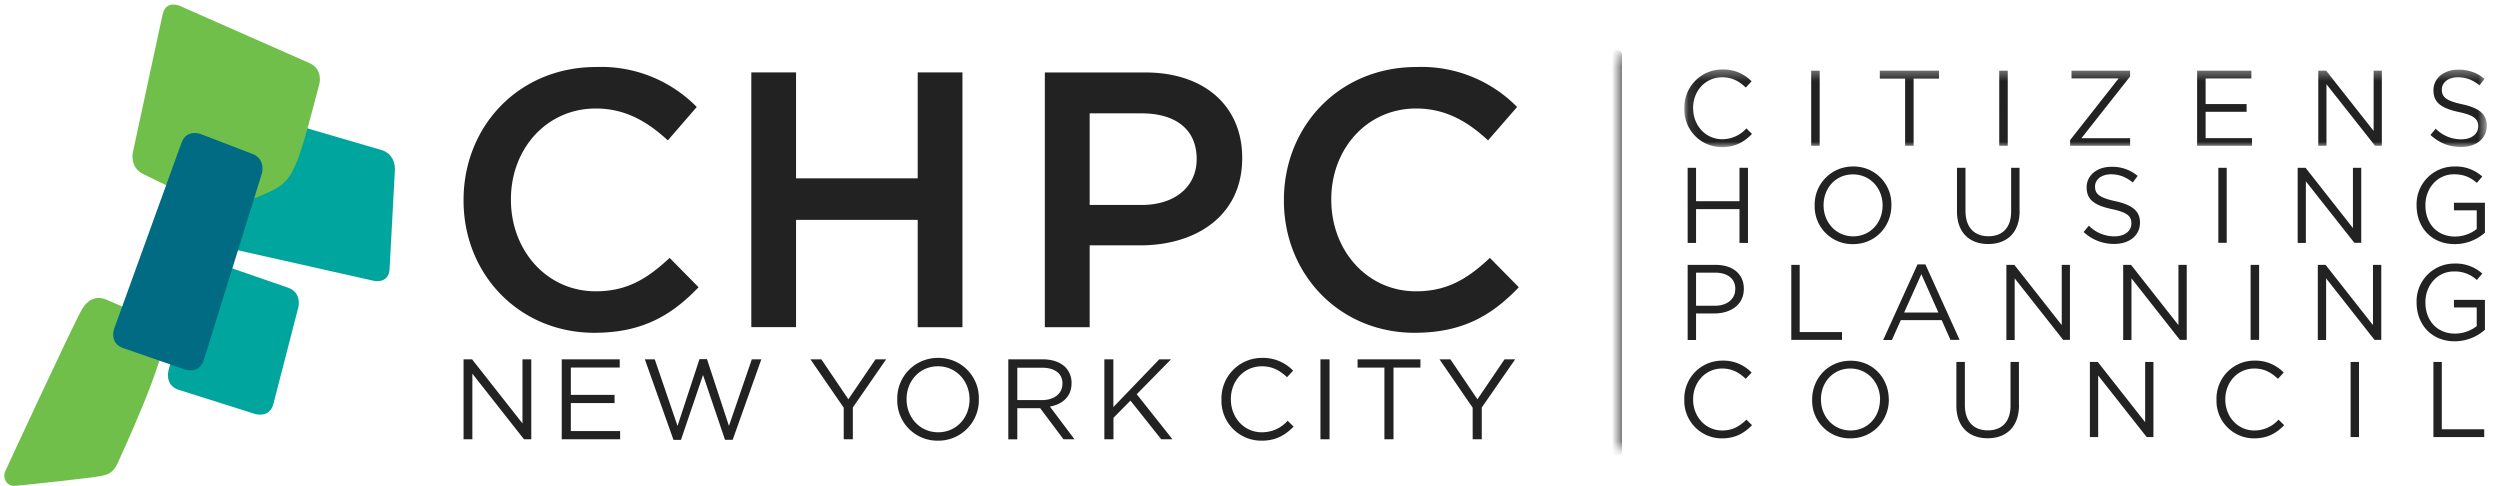 
<svg xmlns="http://www.w3.org/2000/svg" xmlns:xlink="http://www.w3.org/1999/xlink" width="247" height="48"><defs><path id="a" d="M.82 39.25h-.6V.35h.6v38.9z"/><path id="c" d="M79.37.36H.08v7.67h79.29z"/></defs><g fill="none" fill-rule="evenodd"><g transform="translate(159.752 5.097)"><mask id="b" fill="#fff"><use xlink:href="#a"/></mask><path stroke="#222" stroke-linecap="round" stroke-linejoin="round" d="M0 .34V39.4" mask="url(#b)"/></g><g transform="translate(166.325 6.504)"><mask id="d" fill="#fff"><use xlink:href="#c"/></mask><path fill="#222" d="M74.93 2.35v-.02c0-.67.62-1.2 1.58-1.2.77 0 1.46.24 2.14.8l.5-.64a3.88 3.88 0 00-2.62-.91c-1.4 0-2.43.85-2.43 2.02v.02c0 1.22.78 1.77 2.49 2.14 1.56.33 1.93.72 1.93 1.41V6c0 .73-.66 1.26-1.66 1.26a3.53 3.53 0 01-2.54-1.05l-.52.62c.89.8 1.85 1.19 3.03 1.19 1.48 0 2.54-.83 2.54-2.1V5.9c0-1.14-.77-1.74-2.42-2.1-1.64-.35-2.02-.74-2.02-1.44zm-6.6 5.55H69V.48h-.81v5.95L63.5.48h-.78V7.9h.81V1.82l4.8 6.08zm-17.58 0h5.42v-.76h-4.58v-2.6h4.05v-.76h-4.05V1.25h4.52V.48h-5.36V7.9zm-12.57 0h5.95v-.75h-4.81l4.81-6.1V.48h-5.79v.76H43l-4.8 6.1v.56zm-6.98 0h.84V.48h-.84V7.9zm-8.45-6.64h2.5V.48H19.4v.78h2.5V7.9h.84V1.26zM12.62 7.9h.84V.48h-.84V7.9zM.95 4.2v-.03c0-1.7 1.23-3.04 2.88-3.04 1 0 1.7.42 2.33 1.02l.57-.62A3.86 3.86 0 003.83.36 3.74 3.74 0 00.09 4.19v.02A3.7 3.7 0 003.8 8.03c1.35 0 2.2-.52 2.97-1.3l-.55-.55a3.2 3.2 0 01-2.4 1.07C2.2 7.25.96 5.91.96 4.2z" mask="url(#d)"/></g><path fill="#222" d="M244.7 20.79v1.84a3.5 3.5 0 01-2.14.74c-1.8 0-2.93-1.31-2.93-3.08v-.02c0-1.66 1.17-3.05 2.82-3.05 1.05 0 1.68.35 2.26.85l.54-.63a3.9 3.9 0 00-2.77-.99 3.72 3.72 0 00-3.72 3.84v.02c0 2.12 1.44 3.81 3.77 3.81a4.5 4.5 0 002.98-1.13v-2.96h-3.06v.75h2.26zm-12.08 3.2h.67v-7.41h-.82v5.95l-4.68-5.95h-.78V24h.81v-6.08l4.8 6.08zm-13.45 0h.83v-7.41h-.83V24zM211.43 22v-.02c0-1.13-.77-1.74-2.42-2.1-1.63-.35-2.02-.74-2.02-1.44v-.02c0-.67.62-1.2 1.58-1.2.77 0 1.46.25 2.15.81l.48-.65a3.88 3.88 0 00-2.6-.9c-1.42 0-2.44.85-2.44 2.02v.02c0 1.22.78 1.77 2.49 2.14 1.56.33 1.93.72 1.93 1.4v.03c0 .73-.66 1.26-1.66 1.26a3.54 3.54 0 01-2.54-1.05l-.52.62a4.36 4.36 0 003.03 1.18c1.48 0 2.54-.82 2.54-2.1zm-11.9-1.17v-4.25h-.83v4.31c0 1.62-.87 2.45-2.24 2.45-1.42 0-2.27-.9-2.27-2.5v-4.26h-.84v4.31c0 2.1 1.25 3.22 3.09 3.22 1.85 0 3.1-1.12 3.1-3.28zm-12.66-.54c0-.01 0-.01 0-.02a3.72 3.72 0 00-3.78-3.82 3.76 3.76 0 00-3.8 3.84v.02a3.72 3.72 0 003.78 3.81c2.26 0 3.8-1.79 3.8-3.83zm-.87.02c0 1.68-1.21 3.04-2.9 3.04-1.7 0-2.93-1.38-2.93-3.06v-.02c0-1.69 1.2-3.04 2.9-3.04S186 18.6 186 20.29v.02zM171.86 24h.84v-7.42h-.84v3.3h-4.29v-3.3h-.83V24h.83v-3.34h4.29V24zm72.84 6.38v1.84a3.5 3.5 0 01-2.14.74c-1.8 0-2.93-1.31-2.93-3.08v-.02c0-1.66 1.17-3.04 2.82-3.04a3.2 3.2 0 012.26.84l.54-.63a3.91 3.91 0 00-2.77-.99 3.72 3.72 0 00-3.72 3.84v.02c0 2.12 1.44 3.82 3.77 3.82a4.5 4.5 0 002.98-1.14v-2.95h-3.06v.75h2.26zm-10.1 3.2h.67v-7.41h-.82v5.95l-4.68-5.95H229v7.42h.82V27.5l4.79 6.09zm-12.24 0h.84v-7.41h-.84v7.42zm-6.98 0h.67v-7.41h-.82v5.95l-4.68-5.95h-.78v7.42h.82V27.5l4.79 6.09zm-11.54 0h.67v-7.41h-.81v5.95l-4.68-5.95h-.79v7.42h.82V27.5l4.8 6.09zm-11.13 0h.9l-3.38-7.46h-.78l-3.39 7.47h.86l.88-1.96h4.04l.87 1.96zm-1.2-2.7h-3.38l1.7-3.79 1.68 3.78zm-14.53 2.7h5.01v-.77h-4.18v-6.64h-.83v7.42zm-4.69-5.04v-.02c0-1.46-1.1-2.35-2.78-2.35h-2.77v7.42h.83v-2.62h1.8c1.59 0 2.92-.83 2.92-2.43zm-.85.04c0 .97-.8 1.63-2.03 1.63h-1.84v-3.27h1.88c1.2 0 2 .56 2 1.61v.03zm74 14.6v-.77h-4.19v-6.65h-.83v7.42h5.01zm-13.2 0h.83v-7.42h-.83v7.42zm-12.38-3.71v-.02c0-1.7 1.23-3.04 2.87-3.04 1 0 1.7.42 2.33 1.02l.57-.62a3.87 3.87 0 00-2.9-1.18 3.74 3.74 0 00-3.74 3.84v.02a3.7 3.7 0 003.72 3.82c1.34 0 2.2-.52 2.97-1.3l-.56-.55a3.19 3.19 0 01-2.4 1.07c-1.62 0-2.86-1.34-2.86-3.06zm-7.77 3.71h.67v-7.42h-.82v5.95l-4.68-5.95h-.78v7.42h.82V37.1l4.79 6.08zm-12.62-3.17v-4.25h-.83v4.31c0 1.62-.87 2.45-2.24 2.45-1.42 0-2.27-.9-2.27-2.5v-4.26h-.84v4.31c0 2.1 1.25 3.23 3.09 3.23 1.85 0 3.1-1.13 3.1-3.29zm-12.86-.54c.01 0 .01 0 0-.02 0-2.04-1.51-3.81-3.77-3.81s-3.8 1.79-3.8 3.83v.02a3.72 3.72 0 003.78 3.82c2.26 0 3.8-1.8 3.8-3.84zm-.87.02c0 1.69-1.2 3.04-2.9 3.04s-2.93-1.37-2.93-3.06v-.02c0-1.69 1.21-3.04 2.9-3.04 1.7 0 2.94 1.38 2.94 3.06v.02zm-18.46-.02v-.02c0-1.7 1.23-3.04 2.87-3.04 1 0 1.7.42 2.33 1.02l.58-.62a3.86 3.86 0 00-2.9-1.18 3.74 3.74 0 00-3.75 3.84v.02a3.7 3.7 0 003.72 3.82c1.35 0 2.2-.52 2.97-1.3l-.55-.55c-.71.68-1.38 1.07-2.4 1.07-1.63 0-2.87-1.34-2.87-3.06zm-20.26-25.6l2.87-3.3a13.25 13.25 0 00-9.94-3.95c-7.7 0-13.1 5.91-13.1 13.13v.07c0 7.3 5.51 13.06 12.91 13.06 4.76 0 7.66-1.74 10.3-4.5l-2.86-2.9c-2.17 2.03-4.17 3.3-7.3 3.3-4.85 0-8.37-4.06-8.37-9.03v-.07c0-4.97 3.52-8.96 8.38-8.96 2.9 0 5.08 1.27 7.11 3.15zm-24.29 1.78v-.07c0-5.07-3.7-8.42-9.57-8.42h-9.93v25.17h4.43v-8.09h5c5.54 0 10.07-2.94 10.07-8.6zm-4.5.1c0 2.63-2.08 4.5-5.43 4.5h-5.14V11.2h5.14c3.31 0 5.43 1.55 5.43 4.5v.07zM90.67 32.33h4.42V7.15h-4.42v10.47H78.65V7.15h-4.42v25.17h4.42v-10.6h12.02v10.6zM50.48 19.75v-.07c0-4.97 3.52-8.96 8.38-8.96 2.9 0 5.08 1.27 7.12 3.15l2.86-3.3a13.24 13.24 0 00-9.94-3.95c-7.7 0-13.1 5.91-13.1 13.13v.07c0 7.3 5.52 13.06 12.92 13.06 4.75 0 7.65-1.74 10.3-4.5l-2.86-2.9c-2.18 2.03-4.18 3.3-7.3 3.3-4.86 0-8.38-4.06-8.38-9.03zM45.8 43.4h.87v-6.48l5.1 6.48h.72v-7.9h-.87v6.33l-4.98-6.33h-.84v7.9zm20.74.06h.74l2.18-6.41 2.17 6.4h.76l2.83-7.95h-.94l-2.26 6.58-2.17-6.6h-.74l-2.17 6.6-2.25-6.58h-.98l2.83 7.96zm58.11.08c1.43 0 2.34-.56 3.16-1.39l-.59-.58a3.38 3.38 0 01-2.55 1.14c-1.74 0-3.06-1.43-3.06-3.26v-.02c0-1.82 1.31-3.24 3.06-3.24 1.08 0 1.82.45 2.49 1.08l.6-.65a4.11 4.11 0 00-3.08-1.26 4 4 0 00-4 4.1v.01a3.94 3.94 0 003.97 4.07zm5.82-.14h.89v-7.9h-.9v7.9zm6.31 0h.9v-7.08h2.66v-.82h-6.21v.82h2.65v7.08zm8.72 0h.9v-3.14l3.3-4.76h-1.05l-2.68 3.95-2.67-3.95h-1.08l3.28 4.78v3.12zm-90 0h5.77v-.81H56.4v-2.77h4.32v-.81H56.4v-2.7h4.83v-.81H55.5zm28.32-3.95l-2.67-3.95h-1.08l3.29 4.78v3.12h.9v-3.14l3.29-4.76H86.5zm28.49-.5l3.39-3.45h-1.16L110 40.22V35.5h-.89v7.9h.9v-2.12l1.68-1.7 3.04 3.82h1.11zm-19.64 4.59a4 4 0 004.04-4.09c.01 0 .01 0 0-.02a3.97 3.97 0 00-4.02-4.07 4 4 0 00-4.04 4.1v.01a3.97 3.97 0 004.02 4.07zm.02-.83c-1.8 0-3.12-1.46-3.12-3.26v-.02c0-1.8 1.3-3.24 3.1-3.24s3.12 1.46 3.12 3.26v.02c0 1.8-1.3 3.24-3.1 3.24zm6.93.7h.89v-3.08h2.26l2.3 3.07h1.09l-2.43-3.23c1.24-.22 2.14-.99 2.14-2.3v-.02a2.2 2.2 0 00-.6-1.56c-.5-.5-1.28-.79-2.25-.79h-3.4v7.9zm.89-3.88v-3.2h2.44c1.27 0 2.02.58 2.02 1.55v.02c0 1.02-.85 1.63-2.03 1.63h-2.43z"/><path fill="#00A59D" d="M21.05 25.86s-1.4-.48-1.79.95l-2.62 9.82s-.39 1.44 1.03 1.89l7.54 2.38s1.42.45 1.8-.99l2.47-9.57s.37-1.44-1.03-1.92l-7.4-2.56z"/><path fill="#70BF4A" d="M.5 46.6c-.24.54.08 1.48 1.03 1.4 1.52-.14 7.74-.81 8.42-.97.68-.15 1.22-.22 1.72-1.37.29-.66 4.87-10.47 4.54-12.62-.17-1.1-2.81-2.2-5.69-3.43-1.07-.46-1.88.05-2.39.89C7.41 31.67.75 46.05.5 46.6"/><path fill="#00A59D" d="M24.89 11.1s-1.43-.43-1.86 1l-3.12 10.3s-.43 1.43 1.02 1.75l16.03 3.6s1.44.32 1.53-1.16l.53-9.87s.08-1.48-1.34-1.9l-12.8-3.74z"/><path fill="#70BF4A" d="M17.74.57s-1.36-.6-1.67.86c0 0 .3-1.46-2.95 13.65 0 0-.31 1.46 1.02 2.11 5.27 2.59 5.27 2.59 9.43 2.59.7 0 1.33-.1 1.84-.3 3.6-1.5 3.6-1.5 6.15-11.21 0 0 .37-1.44-.99-2.04L17.74.57"/><path fill="#006B82" d="M19.83 13.24s-1.39-.53-1.9.87L11.27 32.5s-.5 1.4.9 1.89l6.11 2.12s1.4.49 1.85-.93l5.74-18.43s.44-1.42-.95-1.95l-5.1-1.96z"/></g></svg>